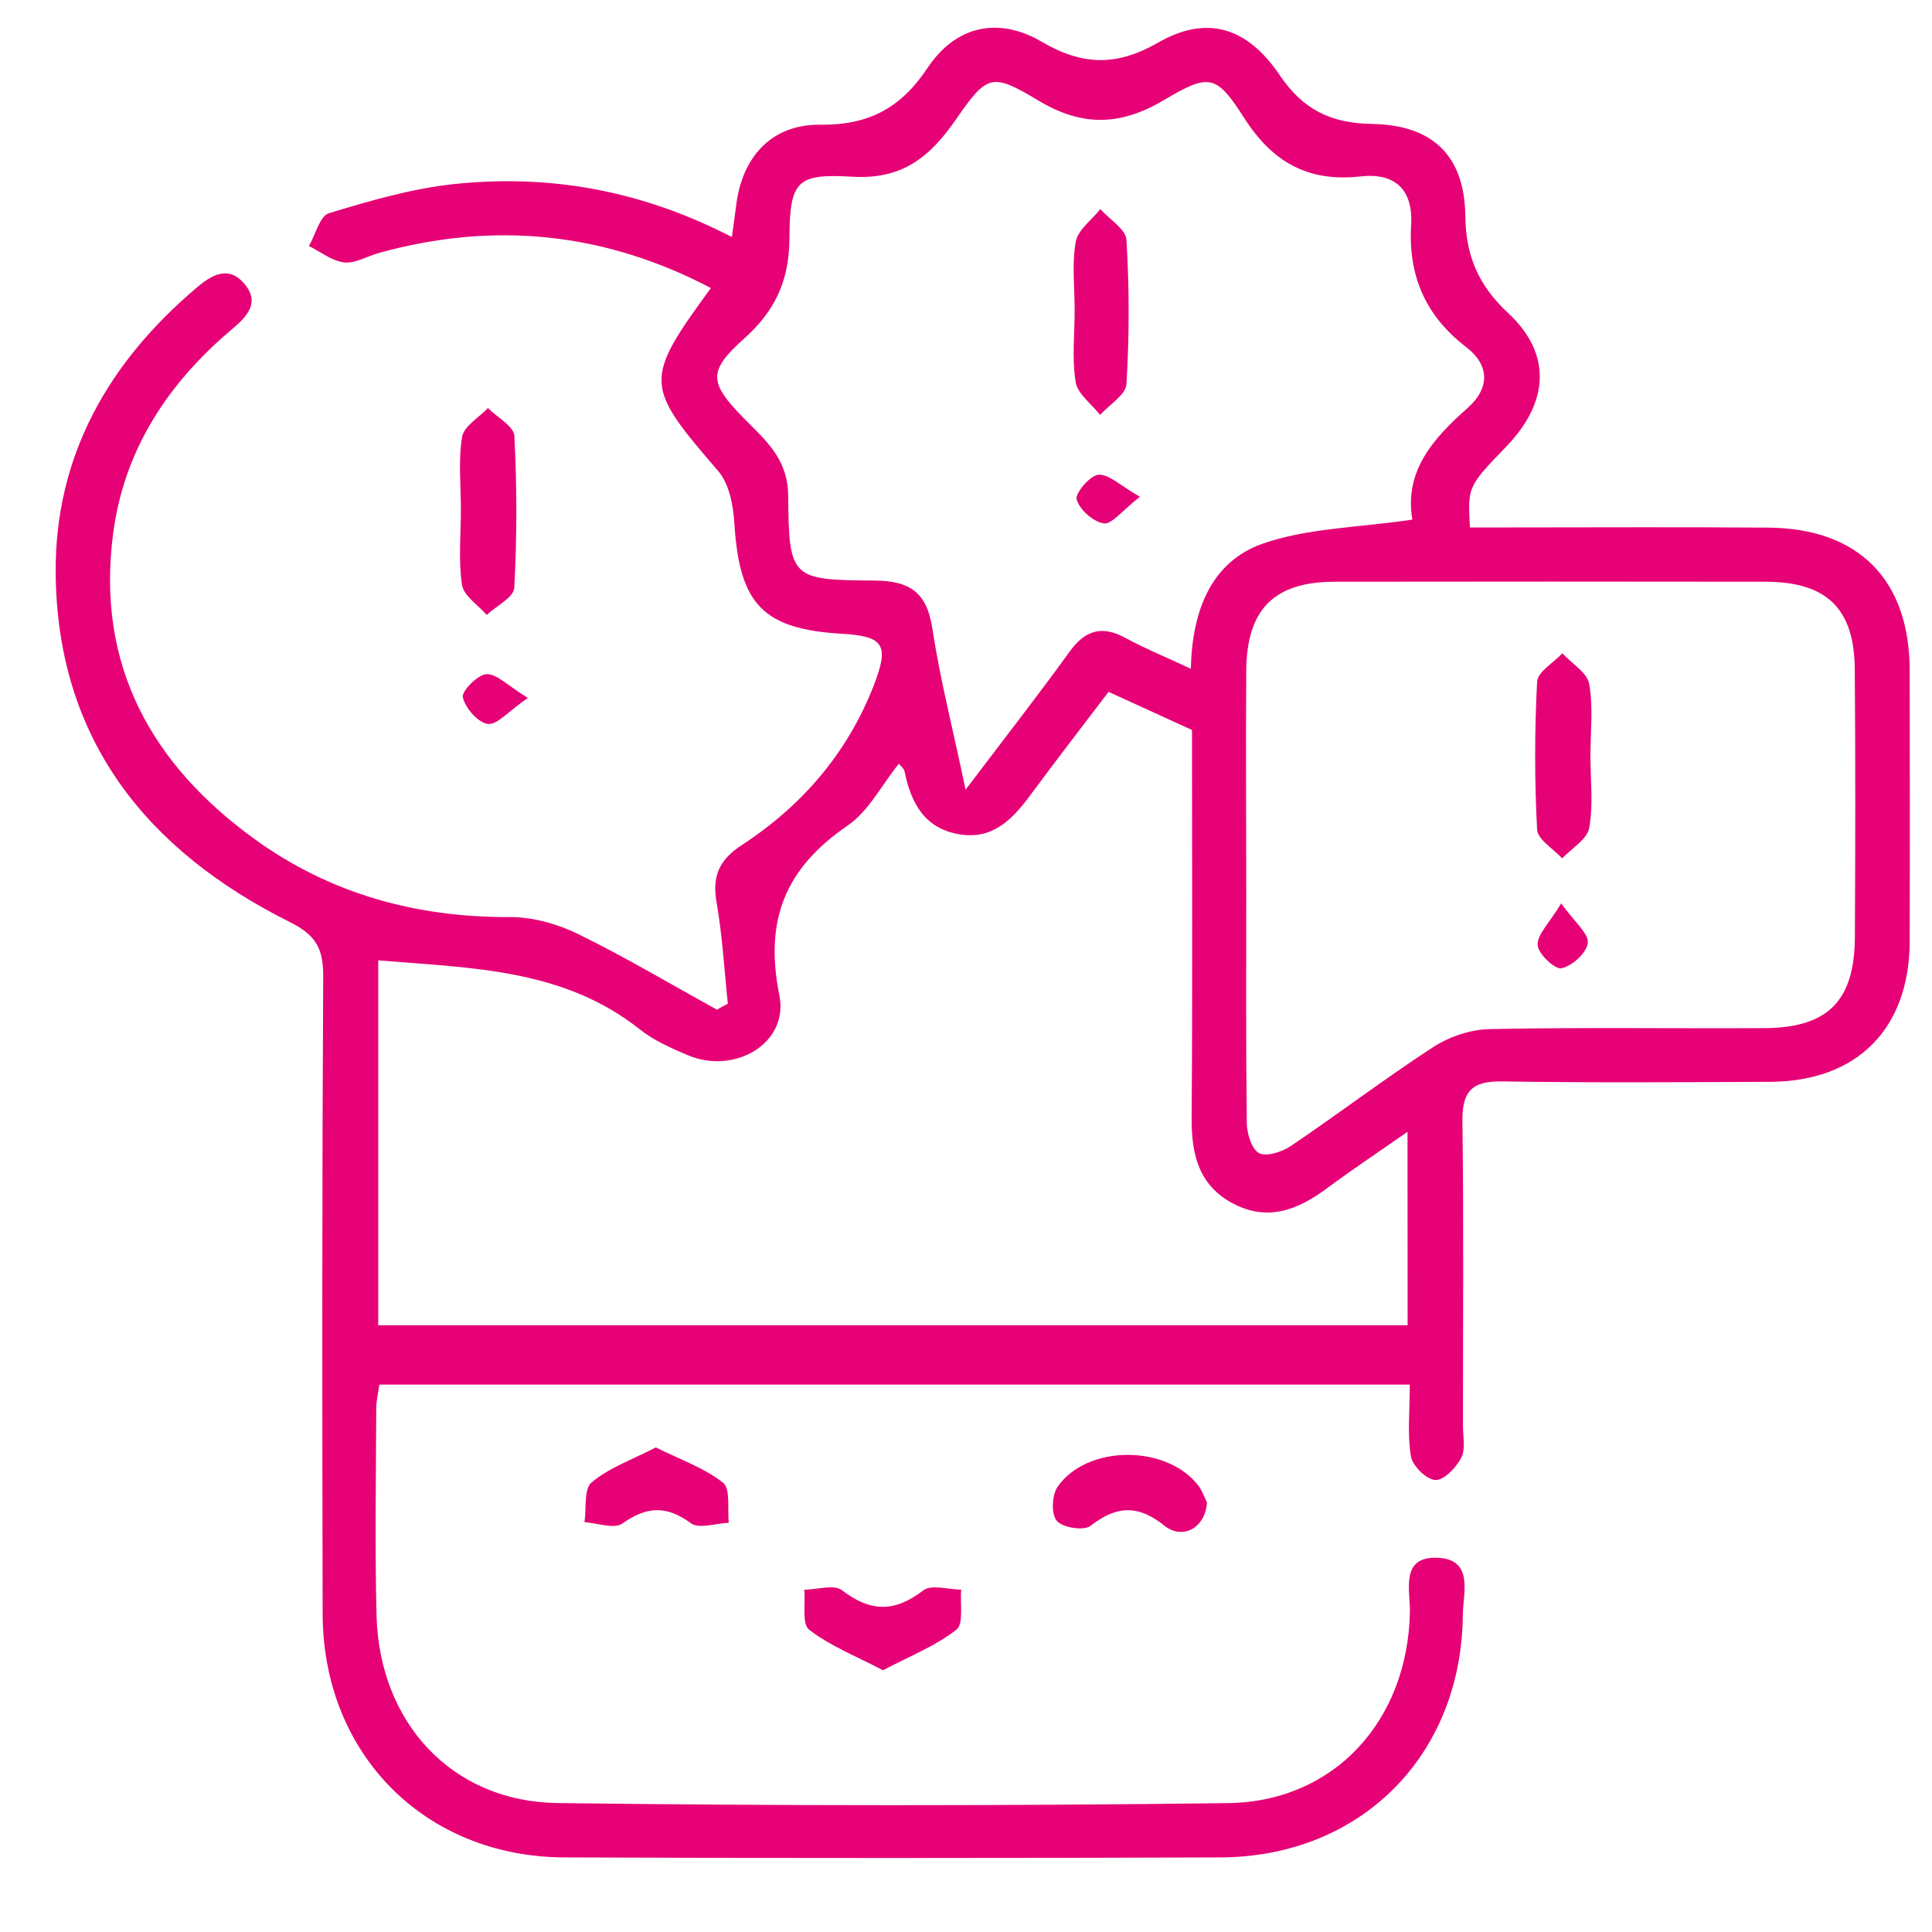 <svg width="38" height="38" viewBox="0 0 38 38" fill="none" xmlns="http://www.w3.org/2000/svg">
<g clip-path="url(#clip0_1728_505)">
<path d="M17.366 32.852C16.828 32.569 16.326 32.373 15.916 32.055C15.768 31.942 15.845 31.539 15.819 31.268C16.072 31.266 16.405 31.157 16.561 31.278C17.122 31.711 17.601 31.713 18.161 31.28C18.319 31.159 18.653 31.264 18.905 31.266C18.881 31.537 18.958 31.94 18.812 32.053C18.404 32.373 17.902 32.571 17.366 32.852Z" fill="#E60176"/>
<path d="M14.316 19.743C14.245 19.075 14.209 18.402 14.093 17.742C14.004 17.225 14.15 16.907 14.595 16.618C15.776 15.847 16.666 14.813 17.184 13.487C17.496 12.684 17.388 12.514 16.555 12.465C15.006 12.374 14.544 11.883 14.445 10.305C14.423 9.949 14.346 9.52 14.128 9.267C12.675 7.58 12.653 7.487 13.982 5.665C11.881 4.564 9.712 4.348 7.447 4.977C7.218 5.04 6.984 5.187 6.767 5.161C6.528 5.133 6.308 4.953 6.077 4.839C6.205 4.617 6.29 4.249 6.468 4.194C7.281 3.947 8.112 3.705 8.952 3.618C10.829 3.424 12.637 3.751 14.395 4.663C14.429 4.413 14.456 4.239 14.476 4.067C14.585 3.094 15.171 2.443 16.132 2.453C17.081 2.463 17.712 2.133 18.242 1.338C18.798 0.507 19.628 0.319 20.491 0.822C21.296 1.294 21.964 1.304 22.777 0.839C23.72 0.296 24.521 0.517 25.17 1.478C25.633 2.163 26.181 2.424 26.988 2.438C28.178 2.457 28.807 3.064 28.821 4.247C28.831 5.046 29.084 5.616 29.666 6.16C30.526 6.961 30.469 7.908 29.63 8.78C28.867 9.571 28.867 9.571 28.912 10.374C29.177 10.374 29.45 10.374 29.723 10.374C31.41 10.374 33.097 10.364 34.782 10.378C36.558 10.392 37.555 11.403 37.561 13.175C37.565 14.957 37.567 16.737 37.561 18.519C37.555 20.236 36.528 21.27 34.816 21.278C33.059 21.286 31.301 21.298 29.543 21.27C28.948 21.26 28.756 21.468 28.764 22.055C28.791 24.049 28.774 26.046 28.774 28.04C28.774 28.255 28.829 28.501 28.742 28.671C28.641 28.865 28.402 29.118 28.232 29.11C28.058 29.102 27.781 28.833 27.751 28.643C27.678 28.204 27.729 27.747 27.729 27.233C20.956 27.233 14.231 27.233 7.461 27.233C7.439 27.395 7.4 27.553 7.4 27.71C7.396 29.064 7.372 30.419 7.406 31.772C7.459 33.884 8.891 35.437 10.966 35.464C15.36 35.52 19.755 35.52 24.15 35.465C26.254 35.439 27.688 33.835 27.731 31.711C27.739 31.276 27.534 30.609 28.277 30.639C28.995 30.67 28.776 31.335 28.772 31.764C28.746 34.533 26.762 36.523 24.001 36.533C19.7 36.548 15.402 36.55 11.102 36.533C8.355 36.523 6.352 34.499 6.346 31.744C6.336 27.563 6.334 23.382 6.357 19.203C6.359 18.661 6.215 18.392 5.703 18.137C2.879 16.727 1.12 14.536 1.095 11.266C1.079 8.962 2.137 7.119 3.877 5.651C4.17 5.402 4.5 5.218 4.807 5.582C5.121 5.954 4.856 6.229 4.562 6.476C3.302 7.54 2.438 8.846 2.224 10.505C1.89 13.08 2.975 15.032 5.009 16.505C6.498 17.583 8.189 18.046 10.03 18.038C10.477 18.036 10.96 18.171 11.367 18.369C12.299 18.825 13.193 19.359 14.104 19.86C14.164 19.82 14.241 19.781 14.316 19.743ZM27.684 22.261C27.091 22.676 26.584 23.012 26.094 23.376C25.524 23.8 24.929 24.031 24.247 23.669C23.572 23.309 23.432 22.696 23.438 21.982C23.457 19.444 23.445 16.905 23.445 14.358C22.89 14.106 22.358 13.861 21.804 13.608C21.28 14.298 20.773 14.953 20.281 15.619C19.929 16.096 19.547 16.515 18.883 16.412C18.187 16.302 17.918 15.797 17.791 15.171C17.781 15.119 17.722 15.076 17.68 15.02C17.338 15.447 17.083 15.956 16.672 16.238C15.455 17.071 15.028 18.084 15.329 19.573C15.521 20.524 14.443 21.147 13.521 20.752C13.195 20.613 12.857 20.463 12.585 20.247C11.078 19.049 9.265 19.041 7.439 18.889C7.439 21.274 7.439 23.655 7.439 26.066C14.203 26.066 20.93 26.066 27.686 26.066C27.684 24.818 27.684 23.614 27.684 22.261ZM27.779 10.22C27.617 9.275 28.18 8.63 28.857 8.033C29.308 7.637 29.304 7.184 28.837 6.826C28.034 6.211 27.696 5.418 27.755 4.427C27.797 3.723 27.433 3.395 26.762 3.47C25.73 3.585 25.028 3.193 24.468 2.315C23.926 1.468 23.784 1.439 22.906 1.961C22.041 2.477 21.29 2.499 20.412 1.971C19.506 1.425 19.413 1.466 18.8 2.352C18.293 3.086 17.747 3.533 16.773 3.476C15.671 3.411 15.534 3.553 15.527 4.688C15.524 5.519 15.244 6.116 14.636 6.66C13.915 7.303 13.95 7.53 14.623 8.219C15.046 8.652 15.497 9.012 15.503 9.753C15.515 11.381 15.564 11.409 17.202 11.419C17.898 11.423 18.232 11.654 18.339 12.366C18.489 13.355 18.74 14.33 18.992 15.532C19.769 14.506 20.421 13.671 21.041 12.813C21.347 12.392 21.673 12.297 22.134 12.546C22.536 12.764 22.963 12.938 23.422 13.153C23.448 12.01 23.821 11.059 24.82 10.699C25.708 10.384 26.707 10.38 27.779 10.22ZM24.512 17.528C24.512 19.047 24.504 20.564 24.523 22.083C24.525 22.291 24.616 22.601 24.763 22.68C24.911 22.757 25.216 22.656 25.39 22.54C26.333 21.903 27.241 21.211 28.194 20.592C28.509 20.388 28.926 20.249 29.3 20.241C31.102 20.204 32.907 20.232 34.709 20.222C35.953 20.214 36.477 19.686 36.483 18.432C36.493 16.676 36.495 14.921 36.481 13.165C36.473 11.967 35.929 11.444 34.723 11.442C31.899 11.438 29.076 11.438 26.252 11.442C25.061 11.444 24.523 11.98 24.512 13.187C24.502 14.633 24.512 16.082 24.512 17.528Z" fill="#E60176"/>
<path d="M9.065 10.011C9.065 9.536 9.012 9.052 9.089 8.591C9.126 8.381 9.421 8.213 9.597 8.025C9.779 8.209 10.107 8.383 10.117 8.575C10.169 9.568 10.169 10.568 10.115 11.563C10.105 11.749 9.763 11.917 9.573 12.095C9.403 11.898 9.12 11.72 9.087 11.504C9.014 11.014 9.065 10.509 9.065 10.011Z" fill="#E60176"/>
<path d="M12.898 28.469C13.377 28.707 13.851 28.871 14.221 29.163C14.372 29.282 14.304 29.68 14.334 29.951C14.081 29.962 13.747 30.077 13.588 29.959C13.104 29.605 12.718 29.628 12.241 29.966C12.079 30.079 11.749 29.956 11.496 29.939C11.537 29.67 11.48 29.286 11.636 29.157C11.979 28.869 12.431 28.712 12.898 28.469Z" fill="#E60176"/>
<path d="M23.74 29.553C23.707 30.055 23.259 30.294 22.902 30.008C22.383 29.59 21.958 29.614 21.448 30.012C21.319 30.113 20.904 30.049 20.787 29.915C20.673 29.786 20.688 29.408 20.801 29.244C21.371 28.421 22.915 28.408 23.552 29.197C23.649 29.317 23.699 29.476 23.74 29.553Z" fill="#E60176"/>
<path d="M10.382 13.727C9.995 13.994 9.773 14.265 9.595 14.239C9.399 14.211 9.152 13.928 9.103 13.715C9.077 13.594 9.395 13.268 9.569 13.26C9.769 13.25 9.985 13.485 10.382 13.727Z" fill="#E60176"/>
<path d="M21.137 6.1C21.137 5.651 21.08 5.189 21.159 4.754C21.201 4.52 21.474 4.326 21.642 4.113C21.822 4.314 22.144 4.508 22.156 4.718C22.213 5.661 22.213 6.611 22.156 7.554C22.144 7.766 21.82 7.958 21.638 8.161C21.47 7.946 21.197 7.75 21.157 7.516C21.082 7.054 21.137 6.573 21.137 6.1Z" fill="#E60176"/>
<path d="M22.421 9.771C22.067 10.046 21.865 10.319 21.709 10.295C21.5 10.262 21.235 10.026 21.177 9.825C21.14 9.704 21.438 9.352 21.604 9.338C21.806 9.32 22.03 9.548 22.421 9.771Z" fill="#E60176"/>
<path d="M31.282 14.868C31.282 15.342 31.341 15.825 31.258 16.284C31.218 16.509 30.912 16.685 30.726 16.883C30.554 16.695 30.243 16.513 30.233 16.317C30.182 15.35 30.182 14.377 30.233 13.41C30.243 13.214 30.556 13.036 30.73 12.85C30.914 13.05 31.218 13.228 31.258 13.454C31.339 13.912 31.282 14.395 31.282 14.868Z" fill="#E60176"/>
<path d="M30.706 17.769C30.975 18.143 31.25 18.36 31.23 18.546C31.208 18.74 30.925 18.999 30.714 19.045C30.585 19.074 30.253 18.76 30.243 18.588C30.233 18.382 30.47 18.162 30.706 17.769Z" fill="#E60176"/>
</g>
<defs>
<clipPath id="clip0_1728_505">
<rect width="38" height="38" fill="white"/>
</clipPath>
</defs>
</svg>
